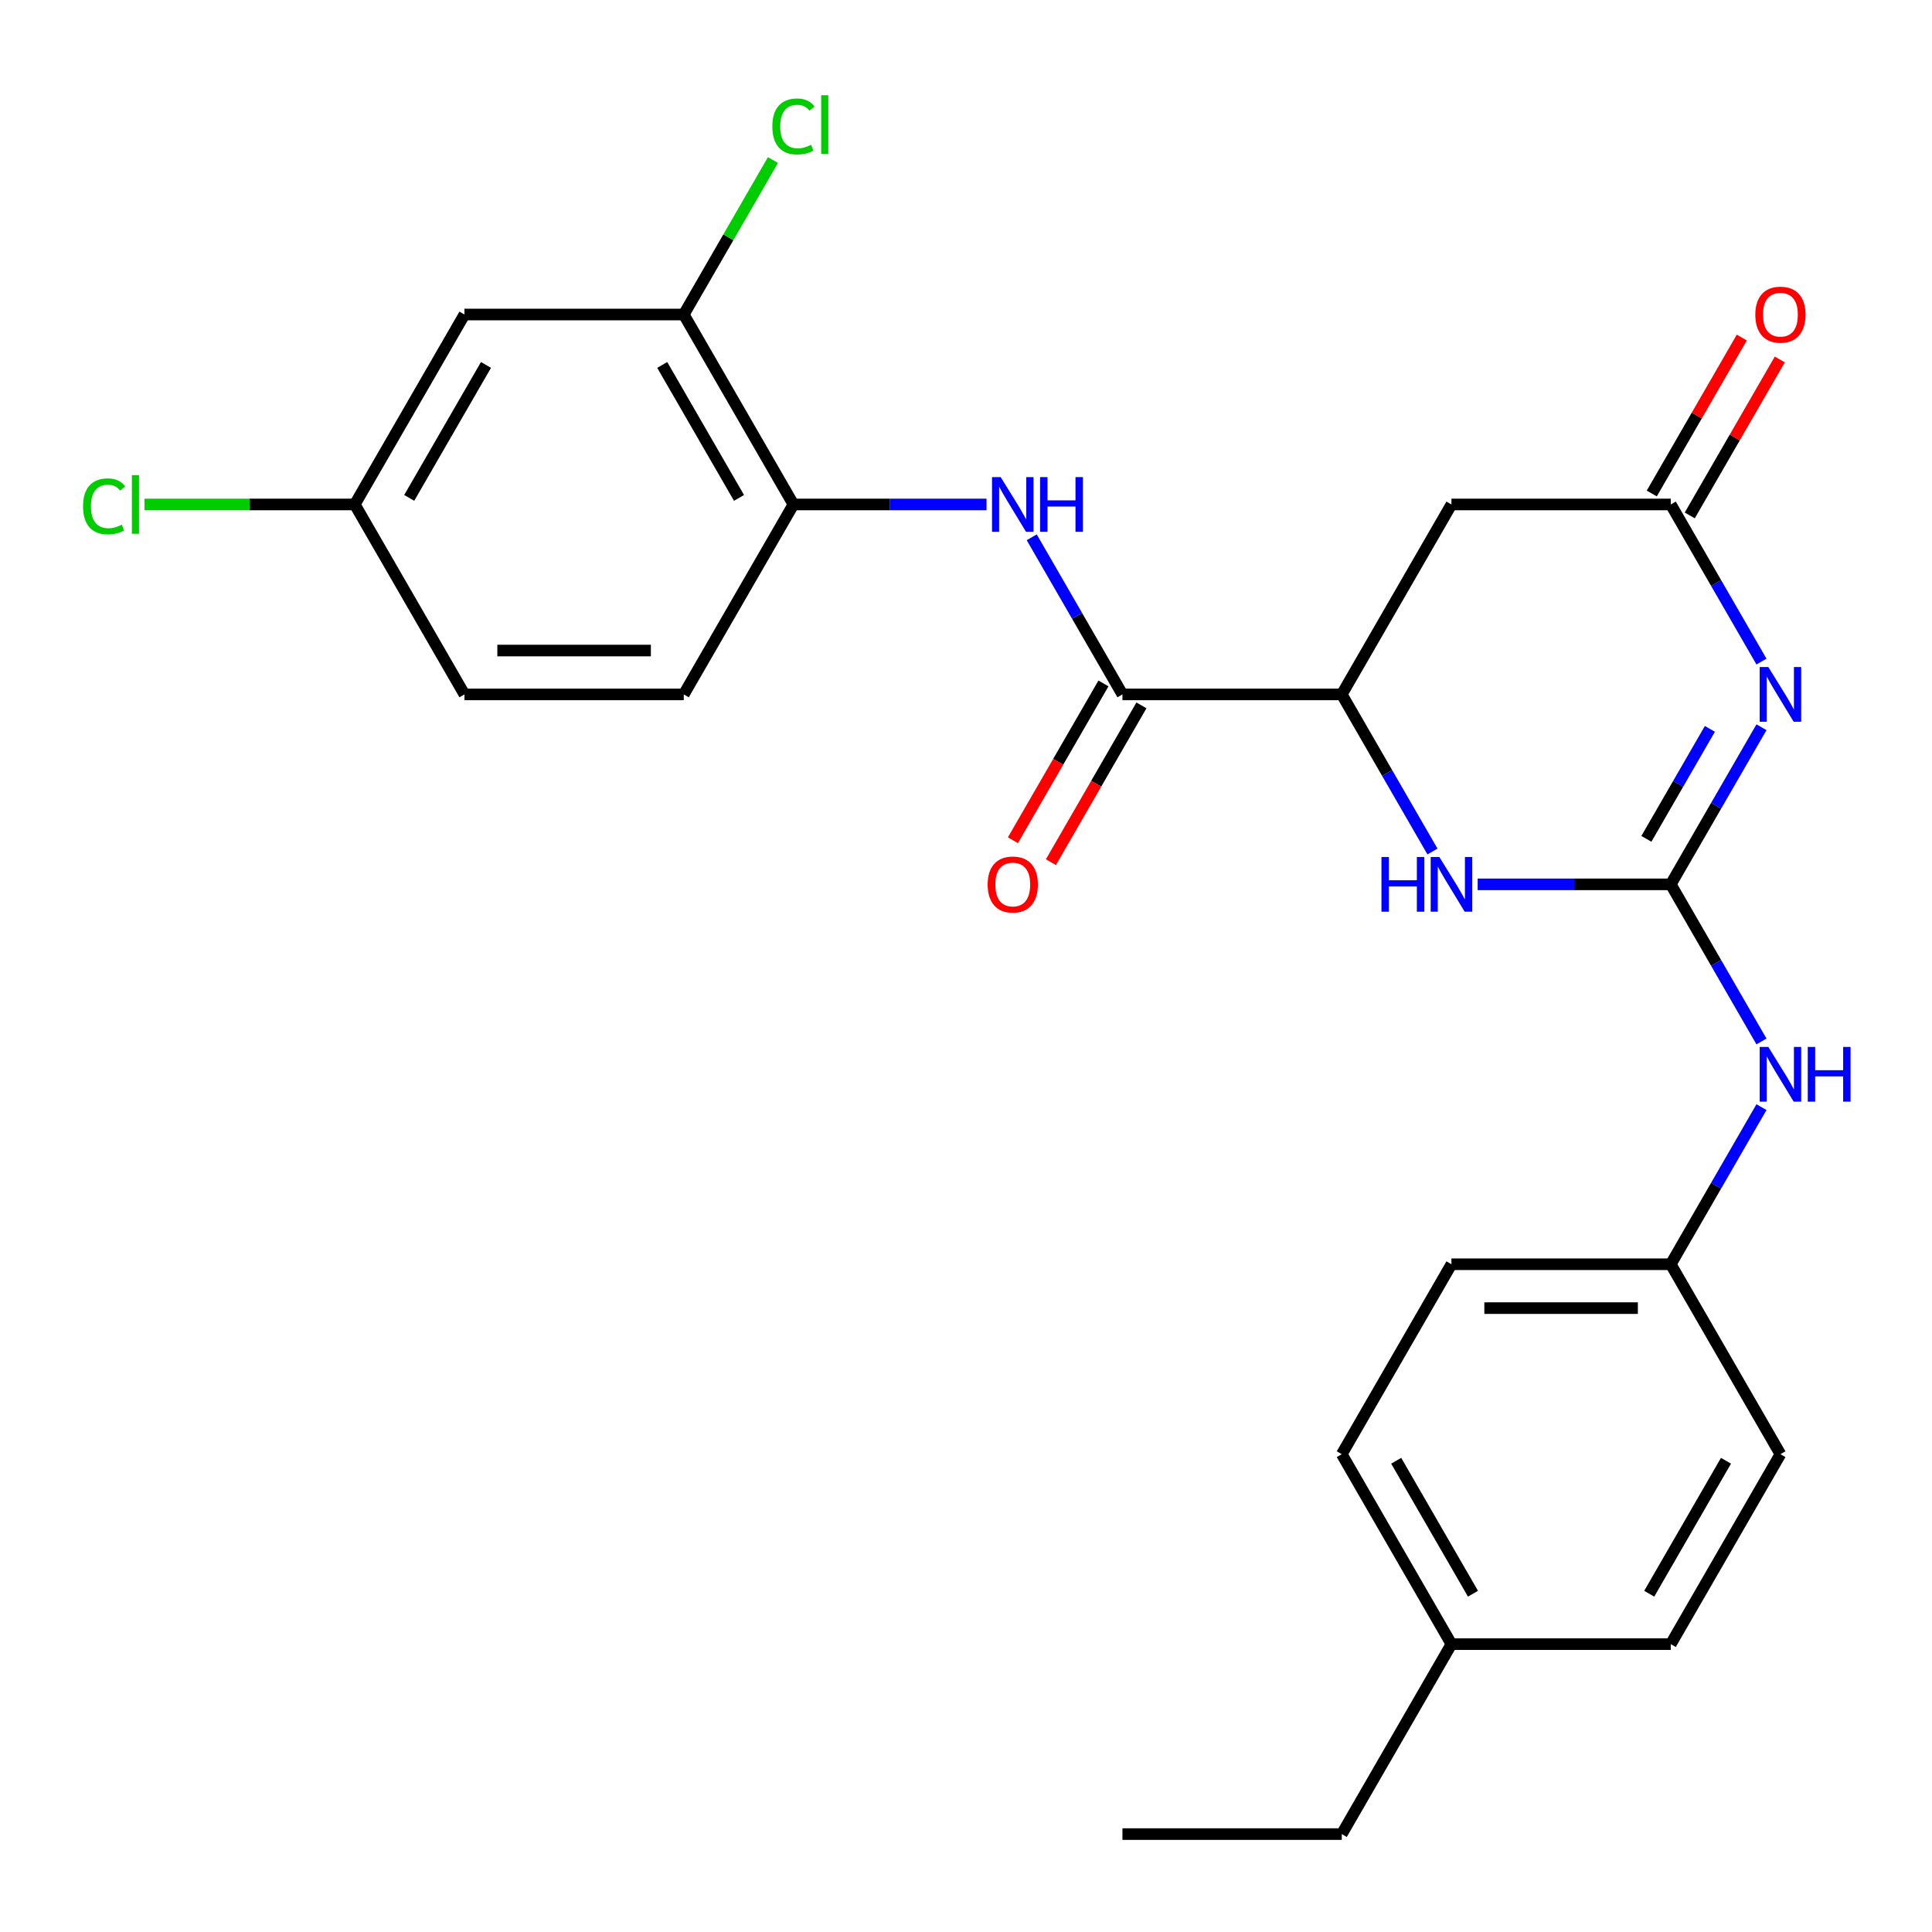 <?xml version='1.0' encoding='iso-8859-1'?>
<svg version='1.1' baseProfile='full'
              xmlns='http://www.w3.org/2000/svg'
                      xmlns:rdkit='http://www.rdkit.org/xml'
                      xmlns:xlink='http://www.w3.org/1999/xlink'
                  xml:space='preserve'
width='1000px' height='1000px' viewBox='0 0 1000 1000'>
<!-- END OF HEADER -->
<rect style='opacity:1.0;fill:#FFFFFF;stroke:none' width='1000' height='1000' x='0' y='0'> </rect>
<path class='bond-0' d='M 911.735,376.423 L 888.26,417.082' style='fill:none;fill-rule:evenodd;stroke:#0000FF;stroke-width:6px;stroke-linecap:butt;stroke-linejoin:miter;stroke-opacity:1' />
<path class='bond-0' d='M 888.26,417.082 L 864.786,457.741' style='fill:none;fill-rule:evenodd;stroke:#000000;stroke-width:6px;stroke-linecap:butt;stroke-linejoin:miter;stroke-opacity:1' />
<path class='bond-0' d='M 885.029,377.268 L 868.597,405.73' style='fill:none;fill-rule:evenodd;stroke:#0000FF;stroke-width:6px;stroke-linecap:butt;stroke-linejoin:miter;stroke-opacity:1' />
<path class='bond-0' d='M 868.597,405.73 L 852.165,434.191' style='fill:none;fill-rule:evenodd;stroke:#000000;stroke-width:6px;stroke-linecap:butt;stroke-linejoin:miter;stroke-opacity:1' />
<path class='bond-2' d='M 911.735,342.427 L 888.26,301.768' style='fill:none;fill-rule:evenodd;stroke:#0000FF;stroke-width:6px;stroke-linecap:butt;stroke-linejoin:miter;stroke-opacity:1' />
<path class='bond-2' d='M 888.26,301.768 L 864.786,261.109' style='fill:none;fill-rule:evenodd;stroke:#000000;stroke-width:6px;stroke-linecap:butt;stroke-linejoin:miter;stroke-opacity:1' />
<path class='bond-1' d='M 864.786,457.741 L 814.812,457.741' style='fill:none;fill-rule:evenodd;stroke:#000000;stroke-width:6px;stroke-linecap:butt;stroke-linejoin:miter;stroke-opacity:1' />
<path class='bond-1' d='M 814.812,457.741 L 764.838,457.741' style='fill:none;fill-rule:evenodd;stroke:#0000FF;stroke-width:6px;stroke-linecap:butt;stroke-linejoin:miter;stroke-opacity:1' />
<path class='bond-8' d='M 864.786,457.741 L 888.26,498.4' style='fill:none;fill-rule:evenodd;stroke:#000000;stroke-width:6px;stroke-linecap:butt;stroke-linejoin:miter;stroke-opacity:1' />
<path class='bond-8' d='M 888.26,498.4 L 911.735,539.059' style='fill:none;fill-rule:evenodd;stroke:#0000FF;stroke-width:6px;stroke-linecap:butt;stroke-linejoin:miter;stroke-opacity:1' />
<path class='bond-26' d='M 741.446,440.743 L 717.972,400.084' style='fill:none;fill-rule:evenodd;stroke:#0000FF;stroke-width:6px;stroke-linecap:butt;stroke-linejoin:miter;stroke-opacity:1' />
<path class='bond-26' d='M 717.972,400.084 L 694.498,359.425' style='fill:none;fill-rule:evenodd;stroke:#000000;stroke-width:6px;stroke-linecap:butt;stroke-linejoin:miter;stroke-opacity:1' />
<path class='bond-5' d='M 864.786,261.109 L 751.26,261.109' style='fill:none;fill-rule:evenodd;stroke:#000000;stroke-width:6px;stroke-linecap:butt;stroke-linejoin:miter;stroke-opacity:1' />
<path class='bond-12' d='M 874.618,266.785 L 897.919,226.426' style='fill:none;fill-rule:evenodd;stroke:#000000;stroke-width:6px;stroke-linecap:butt;stroke-linejoin:miter;stroke-opacity:1' />
<path class='bond-12' d='M 897.919,226.426 L 921.22,186.067' style='fill:none;fill-rule:evenodd;stroke:#FF0000;stroke-width:6px;stroke-linecap:butt;stroke-linejoin:miter;stroke-opacity:1' />
<path class='bond-12' d='M 854.954,255.433 L 878.256,215.074' style='fill:none;fill-rule:evenodd;stroke:#000000;stroke-width:6px;stroke-linecap:butt;stroke-linejoin:miter;stroke-opacity:1' />
<path class='bond-12' d='M 878.256,215.074 L 901.557,174.715' style='fill:none;fill-rule:evenodd;stroke:#FF0000;stroke-width:6px;stroke-linecap:butt;stroke-linejoin:miter;stroke-opacity:1' />
<path class='bond-3' d='M 580.972,359.425 L 694.498,359.425' style='fill:none;fill-rule:evenodd;stroke:#000000;stroke-width:6px;stroke-linecap:butt;stroke-linejoin:miter;stroke-opacity:1' />
<path class='bond-6' d='M 580.972,359.425 L 557.497,318.766' style='fill:none;fill-rule:evenodd;stroke:#000000;stroke-width:6px;stroke-linecap:butt;stroke-linejoin:miter;stroke-opacity:1' />
<path class='bond-6' d='M 557.497,318.766 L 534.023,278.107' style='fill:none;fill-rule:evenodd;stroke:#0000FF;stroke-width:6px;stroke-linecap:butt;stroke-linejoin:miter;stroke-opacity:1' />
<path class='bond-11' d='M 571.14,353.749 L 547.712,394.328' style='fill:none;fill-rule:evenodd;stroke:#000000;stroke-width:6px;stroke-linecap:butt;stroke-linejoin:miter;stroke-opacity:1' />
<path class='bond-11' d='M 547.712,394.328 L 524.284,434.907' style='fill:none;fill-rule:evenodd;stroke:#FF0000;stroke-width:6px;stroke-linecap:butt;stroke-linejoin:miter;stroke-opacity:1' />
<path class='bond-11' d='M 590.804,365.101 L 567.375,405.68' style='fill:none;fill-rule:evenodd;stroke:#000000;stroke-width:6px;stroke-linecap:butt;stroke-linejoin:miter;stroke-opacity:1' />
<path class='bond-11' d='M 567.375,405.68 L 543.947,446.259' style='fill:none;fill-rule:evenodd;stroke:#FF0000;stroke-width:6px;stroke-linecap:butt;stroke-linejoin:miter;stroke-opacity:1' />
<path class='bond-4' d='M 694.498,359.425 L 751.26,261.109' style='fill:none;fill-rule:evenodd;stroke:#000000;stroke-width:6px;stroke-linecap:butt;stroke-linejoin:miter;stroke-opacity:1' />
<path class='bond-7' d='M 510.631,261.109 L 460.657,261.109' style='fill:none;fill-rule:evenodd;stroke:#0000FF;stroke-width:6px;stroke-linecap:butt;stroke-linejoin:miter;stroke-opacity:1' />
<path class='bond-7' d='M 460.657,261.109 L 410.683,261.109' style='fill:none;fill-rule:evenodd;stroke:#000000;stroke-width:6px;stroke-linecap:butt;stroke-linejoin:miter;stroke-opacity:1' />
<path class='bond-9' d='M 410.683,261.109 L 353.921,162.793' style='fill:none;fill-rule:evenodd;stroke:#000000;stroke-width:6px;stroke-linecap:butt;stroke-linejoin:miter;stroke-opacity:1' />
<path class='bond-9' d='M 382.506,257.714 L 342.772,188.893' style='fill:none;fill-rule:evenodd;stroke:#000000;stroke-width:6px;stroke-linecap:butt;stroke-linejoin:miter;stroke-opacity:1' />
<path class='bond-13' d='M 410.683,261.109 L 353.921,359.425' style='fill:none;fill-rule:evenodd;stroke:#000000;stroke-width:6px;stroke-linecap:butt;stroke-linejoin:miter;stroke-opacity:1' />
<path class='bond-15' d='M 911.735,573.055 L 888.26,613.714' style='fill:none;fill-rule:evenodd;stroke:#0000FF;stroke-width:6px;stroke-linecap:butt;stroke-linejoin:miter;stroke-opacity:1' />
<path class='bond-15' d='M 888.26,613.714 L 864.786,654.373' style='fill:none;fill-rule:evenodd;stroke:#000000;stroke-width:6px;stroke-linecap:butt;stroke-linejoin:miter;stroke-opacity:1' />
<path class='bond-10' d='M 353.921,162.793 L 240.395,162.793' style='fill:none;fill-rule:evenodd;stroke:#000000;stroke-width:6px;stroke-linecap:butt;stroke-linejoin:miter;stroke-opacity:1' />
<path class='bond-16' d='M 353.921,162.793 L 376.997,122.824' style='fill:none;fill-rule:evenodd;stroke:#000000;stroke-width:6px;stroke-linecap:butt;stroke-linejoin:miter;stroke-opacity:1' />
<path class='bond-16' d='M 376.997,122.824 L 400.073,82.855' style='fill:none;fill-rule:evenodd;stroke:#00CC00;stroke-width:6px;stroke-linecap:butt;stroke-linejoin:miter;stroke-opacity:1' />
<path class='bond-28' d='M 240.395,162.793 L 183.632,261.109' style='fill:none;fill-rule:evenodd;stroke:#000000;stroke-width:6px;stroke-linecap:butt;stroke-linejoin:miter;stroke-opacity:1' />
<path class='bond-28' d='M 251.544,188.893 L 211.81,257.714' style='fill:none;fill-rule:evenodd;stroke:#000000;stroke-width:6px;stroke-linecap:butt;stroke-linejoin:miter;stroke-opacity:1' />
<path class='bond-17' d='M 353.921,359.425 L 240.395,359.425' style='fill:none;fill-rule:evenodd;stroke:#000000;stroke-width:6px;stroke-linecap:butt;stroke-linejoin:miter;stroke-opacity:1' />
<path class='bond-17' d='M 336.892,336.72 L 257.424,336.72' style='fill:none;fill-rule:evenodd;stroke:#000000;stroke-width:6px;stroke-linecap:butt;stroke-linejoin:miter;stroke-opacity:1' />
<path class='bond-14' d='M 183.632,261.109 L 240.395,359.425' style='fill:none;fill-rule:evenodd;stroke:#000000;stroke-width:6px;stroke-linecap:butt;stroke-linejoin:miter;stroke-opacity:1' />
<path class='bond-18' d='M 183.632,261.109 L 129.208,261.109' style='fill:none;fill-rule:evenodd;stroke:#000000;stroke-width:6px;stroke-linecap:butt;stroke-linejoin:miter;stroke-opacity:1' />
<path class='bond-18' d='M 129.208,261.109 L 74.785,261.109' style='fill:none;fill-rule:evenodd;stroke:#00CC00;stroke-width:6px;stroke-linecap:butt;stroke-linejoin:miter;stroke-opacity:1' />
<path class='bond-20' d='M 864.786,654.373 L 921.549,752.689' style='fill:none;fill-rule:evenodd;stroke:#000000;stroke-width:6px;stroke-linecap:butt;stroke-linejoin:miter;stroke-opacity:1' />
<path class='bond-21' d='M 864.786,654.373 L 751.26,654.373' style='fill:none;fill-rule:evenodd;stroke:#000000;stroke-width:6px;stroke-linecap:butt;stroke-linejoin:miter;stroke-opacity:1' />
<path class='bond-21' d='M 847.757,677.079 L 768.289,677.079' style='fill:none;fill-rule:evenodd;stroke:#000000;stroke-width:6px;stroke-linecap:butt;stroke-linejoin:miter;stroke-opacity:1' />
<path class='bond-19' d='M 751.26,851.006 L 694.498,752.689' style='fill:none;fill-rule:evenodd;stroke:#000000;stroke-width:6px;stroke-linecap:butt;stroke-linejoin:miter;stroke-opacity:1' />
<path class='bond-19' d='M 762.409,824.906 L 722.675,756.084' style='fill:none;fill-rule:evenodd;stroke:#000000;stroke-width:6px;stroke-linecap:butt;stroke-linejoin:miter;stroke-opacity:1' />
<path class='bond-24' d='M 751.26,851.006 L 694.498,949.322' style='fill:none;fill-rule:evenodd;stroke:#000000;stroke-width:6px;stroke-linecap:butt;stroke-linejoin:miter;stroke-opacity:1' />
<path class='bond-27' d='M 751.26,851.006 L 864.786,851.006' style='fill:none;fill-rule:evenodd;stroke:#000000;stroke-width:6px;stroke-linecap:butt;stroke-linejoin:miter;stroke-opacity:1' />
<path class='bond-23' d='M 921.549,752.689 L 864.786,851.006' style='fill:none;fill-rule:evenodd;stroke:#000000;stroke-width:6px;stroke-linecap:butt;stroke-linejoin:miter;stroke-opacity:1' />
<path class='bond-23' d='M 893.371,756.084 L 853.637,824.906' style='fill:none;fill-rule:evenodd;stroke:#000000;stroke-width:6px;stroke-linecap:butt;stroke-linejoin:miter;stroke-opacity:1' />
<path class='bond-22' d='M 751.26,654.373 L 694.498,752.689' style='fill:none;fill-rule:evenodd;stroke:#000000;stroke-width:6px;stroke-linecap:butt;stroke-linejoin:miter;stroke-opacity:1' />
<path class='bond-25' d='M 694.498,949.322 L 580.972,949.322' style='fill:none;fill-rule:evenodd;stroke:#000000;stroke-width:6px;stroke-linecap:butt;stroke-linejoin:miter;stroke-opacity:1' />
<path  class='atom-0' d='M 915.289 345.265
L 924.569 360.265
Q 925.489 361.745, 926.969 364.425
Q 928.449 367.105, 928.529 367.265
L 928.529 345.265
L 932.289 345.265
L 932.289 373.585
L 928.409 373.585
L 918.449 357.185
Q 917.289 355.265, 916.049 353.065
Q 914.849 350.865, 914.489 350.185
L 914.489 373.585
L 910.809 373.585
L 910.809 345.265
L 915.289 345.265
' fill='#0000FF'/>
<path  class='atom-2' d='M 715.04 443.581
L 718.88 443.581
L 718.88 455.621
L 733.36 455.621
L 733.36 443.581
L 737.2 443.581
L 737.2 471.901
L 733.36 471.901
L 733.36 458.821
L 718.88 458.821
L 718.88 471.901
L 715.04 471.901
L 715.04 443.581
' fill='#0000FF'/>
<path  class='atom-2' d='M 745 443.581
L 754.28 458.581
Q 755.2 460.061, 756.68 462.741
Q 758.16 465.421, 758.24 465.581
L 758.24 443.581
L 762 443.581
L 762 471.901
L 758.12 471.901
L 748.16 455.501
Q 747 453.581, 745.76 451.381
Q 744.56 449.181, 744.2 448.501
L 744.2 471.901
L 740.52 471.901
L 740.52 443.581
L 745 443.581
' fill='#0000FF'/>
<path  class='atom-7' d='M 517.949 246.949
L 527.229 261.949
Q 528.149 263.429, 529.629 266.109
Q 531.109 268.789, 531.189 268.949
L 531.189 246.949
L 534.949 246.949
L 534.949 275.269
L 531.069 275.269
L 521.109 258.869
Q 519.949 256.949, 518.709 254.749
Q 517.509 252.549, 517.149 251.869
L 517.149 275.269
L 513.469 275.269
L 513.469 246.949
L 517.949 246.949
' fill='#0000FF'/>
<path  class='atom-7' d='M 538.349 246.949
L 542.189 246.949
L 542.189 258.989
L 556.669 258.989
L 556.669 246.949
L 560.509 246.949
L 560.509 275.269
L 556.669 275.269
L 556.669 262.189
L 542.189 262.189
L 542.189 275.269
L 538.349 275.269
L 538.349 246.949
' fill='#0000FF'/>
<path  class='atom-9' d='M 915.289 541.897
L 924.569 556.897
Q 925.489 558.377, 926.969 561.057
Q 928.449 563.737, 928.529 563.897
L 928.529 541.897
L 932.289 541.897
L 932.289 570.217
L 928.409 570.217
L 918.449 553.817
Q 917.289 551.897, 916.049 549.697
Q 914.849 547.497, 914.489 546.817
L 914.489 570.217
L 910.809 570.217
L 910.809 541.897
L 915.289 541.897
' fill='#0000FF'/>
<path  class='atom-9' d='M 935.689 541.897
L 939.529 541.897
L 939.529 553.937
L 954.009 553.937
L 954.009 541.897
L 957.849 541.897
L 957.849 570.217
L 954.009 570.217
L 954.009 557.137
L 939.529 557.137
L 939.529 570.217
L 935.689 570.217
L 935.689 541.897
' fill='#0000FF'/>
<path  class='atom-12' d='M 511.209 457.821
Q 511.209 451.021, 514.569 447.221
Q 517.929 443.421, 524.209 443.421
Q 530.489 443.421, 533.849 447.221
Q 537.209 451.021, 537.209 457.821
Q 537.209 464.701, 533.809 468.621
Q 530.409 472.501, 524.209 472.501
Q 517.969 472.501, 514.569 468.621
Q 511.209 464.741, 511.209 457.821
M 524.209 469.301
Q 528.529 469.301, 530.849 466.421
Q 533.209 463.501, 533.209 457.821
Q 533.209 452.261, 530.849 449.461
Q 528.529 446.621, 524.209 446.621
Q 519.889 446.621, 517.529 449.421
Q 515.209 452.221, 515.209 457.821
Q 515.209 463.541, 517.529 466.421
Q 519.889 469.301, 524.209 469.301
' fill='#FF0000'/>
<path  class='atom-13' d='M 908.549 162.873
Q 908.549 156.073, 911.909 152.273
Q 915.269 148.473, 921.549 148.473
Q 927.829 148.473, 931.189 152.273
Q 934.549 156.073, 934.549 162.873
Q 934.549 169.753, 931.149 173.673
Q 927.749 177.553, 921.549 177.553
Q 915.309 177.553, 911.909 173.673
Q 908.549 169.793, 908.549 162.873
M 921.549 174.353
Q 925.869 174.353, 928.189 171.473
Q 930.549 168.553, 930.549 162.873
Q 930.549 157.313, 928.189 154.513
Q 925.869 151.673, 921.549 151.673
Q 917.229 151.673, 914.869 154.473
Q 912.549 157.273, 912.549 162.873
Q 912.549 168.593, 914.869 171.473
Q 917.229 174.353, 921.549 174.353
' fill='#FF0000'/>
<path  class='atom-17' d='M 399.763 65.457
Q 399.763 58.417, 403.043 54.737
Q 406.363 51.017, 412.643 51.017
Q 418.483 51.017, 421.603 55.137
L 418.963 57.297
Q 416.683 54.297, 412.643 54.297
Q 408.363 54.297, 406.083 57.177
Q 403.843 60.017, 403.843 65.457
Q 403.843 71.057, 406.163 73.937
Q 408.523 76.817, 413.083 76.817
Q 416.203 76.817, 419.843 74.937
L 420.963 77.937
Q 419.483 78.897, 417.243 79.457
Q 415.003 80.017, 412.523 80.017
Q 406.363 80.017, 403.043 76.257
Q 399.763 72.497, 399.763 65.457
' fill='#00CC00'/>
<path  class='atom-17' d='M 425.043 49.297
L 428.723 49.297
L 428.723 79.657
L 425.043 79.657
L 425.043 49.297
' fill='#00CC00'/>
<path  class='atom-19' d='M 42.987 262.089
Q 42.987 255.049, 46.267 251.369
Q 49.587 247.649, 55.867 247.649
Q 61.707 247.649, 64.827 251.769
L 62.187 253.929
Q 59.907 250.929, 55.867 250.929
Q 51.587 250.929, 49.307 253.809
Q 47.067 256.649, 47.067 262.089
Q 47.067 267.689, 49.387 270.569
Q 51.747 273.449, 56.307 273.449
Q 59.427 273.449, 63.067 271.569
L 64.187 274.569
Q 62.707 275.529, 60.467 276.089
Q 58.227 276.649, 55.747 276.649
Q 49.587 276.649, 46.267 272.889
Q 42.987 269.129, 42.987 262.089
' fill='#00CC00'/>
<path  class='atom-19' d='M 68.267 245.929
L 71.947 245.929
L 71.947 276.289
L 68.267 276.289
L 68.267 245.929
' fill='#00CC00'/>
</svg>
